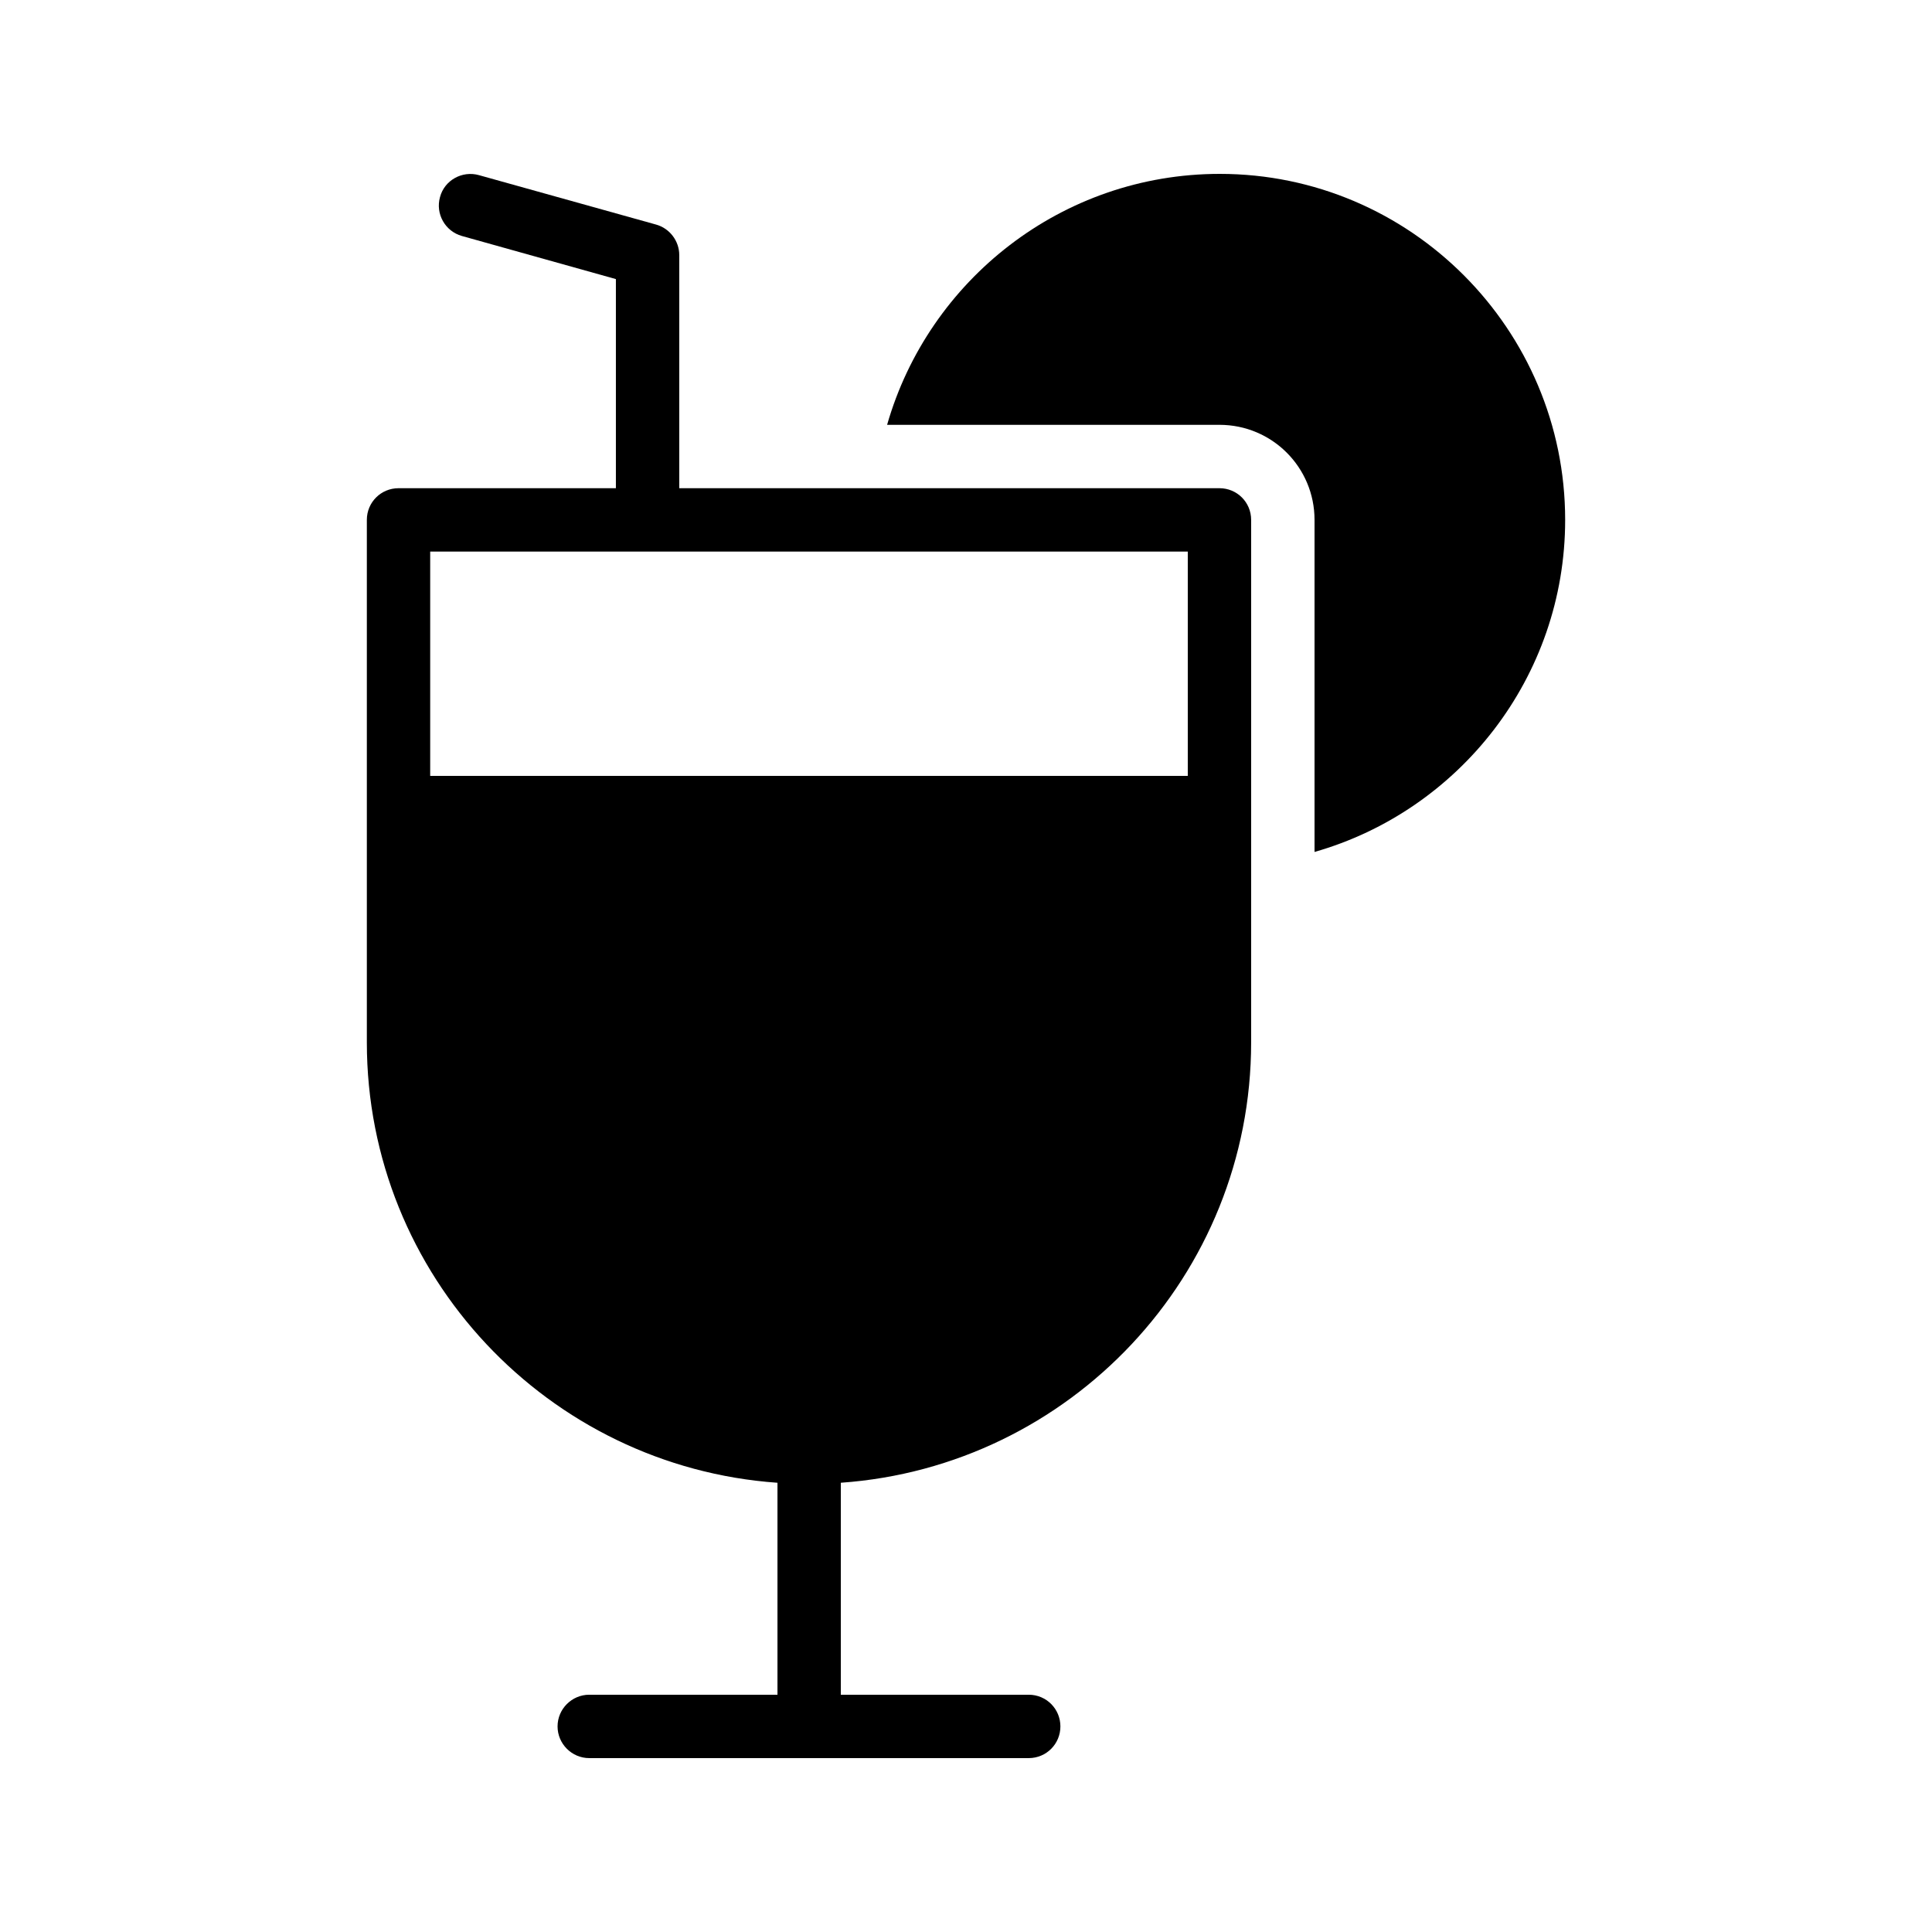 <?xml version="1.0" encoding="UTF-8"?>
<!-- Uploaded to: ICON Repo, www.iconrepo.com, Generator: ICON Repo Mixer Tools -->
<svg fill="#000000" width="800px" height="800px" version="1.1" viewBox="144 144 512 512" xmlns="http://www.w3.org/2000/svg">
 <g>
  <path d="m467.26 190.08c-41.816 0-77.168 28.129-88.168 66.504h88.082c13.938 0 25.191 11.254 25.191 25.191v88c38.289-10.914 66.418-46.266 66.418-88 0-50.551-41.059-91.695-91.523-91.695z"/>
  <path d="m467.17 273.38h-143.16v-61.801c0-3.695-2.519-7.055-6.129-8.062l-46.941-13.098c-4.449-1.258-9.152 1.344-10.328 5.793-1.258 4.449 1.344 9.07 5.797 10.328l40.809 11.422v55.418h-57.602c-4.617 0-8.398 3.695-8.398 8.398v138.46c0 61.801 48.113 112.43 108.82 116.71v56.172h-49.879c-4.617 0-8.398 3.777-8.398 8.398 0 4.617 3.777 8.398 8.398 8.398h116.46c4.703 0 8.398-3.777 8.398-8.398 0-4.617-3.695-8.398-8.398-8.398h-49.793v-56.176c60.707-4.281 108.74-54.914 108.74-116.71v-138.46c0-4.699-3.777-8.395-8.398-8.395zm-8.395 76.242h-200.77v-59.449h200.77z"/>
 </g>
</svg>